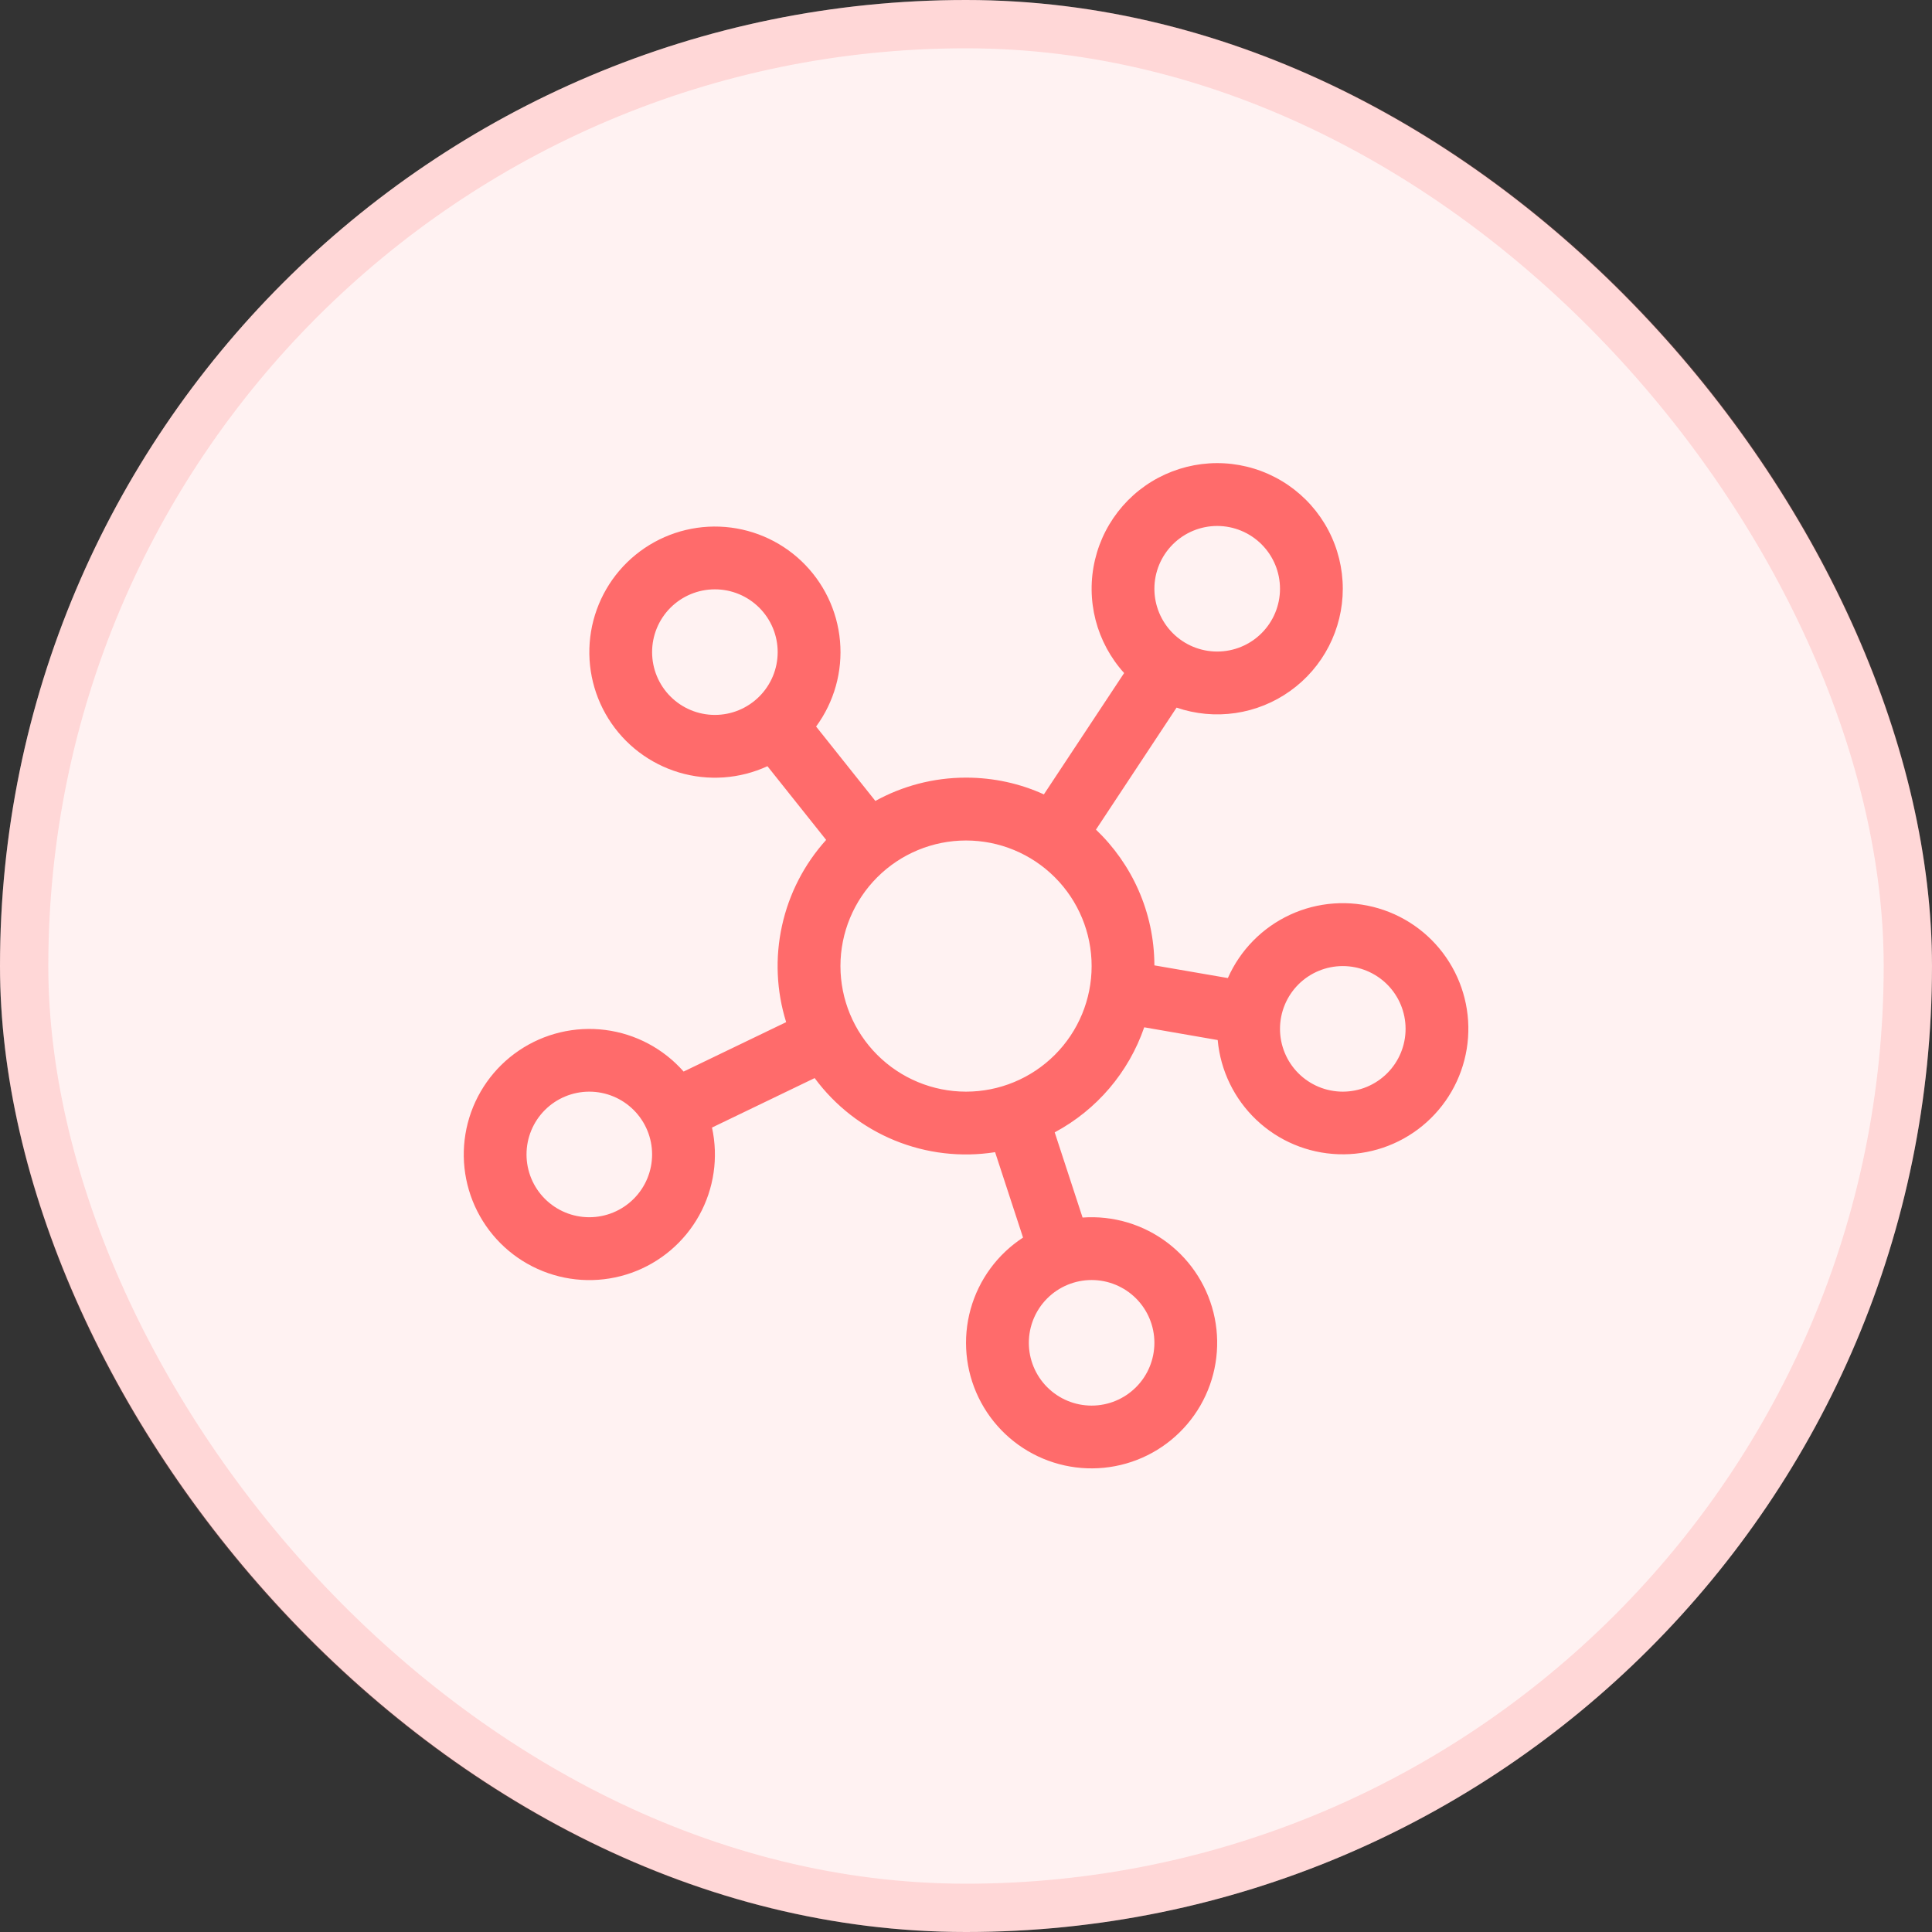 <svg width="80" height="80" viewBox="0 0 80 80" fill="none" xmlns="http://www.w3.org/2000/svg">
<rect x="0" y="0" width="80" height="80" fill="#333333" stroke="none"/>
<rect width="80" height="80" rx="40" fill="#FFF2F2"/>
<rect x="1" y="1" width="78" height="78" rx="39" stroke="#FF6B6B" stroke-opacity="0.2" stroke-width="2"/>
<path d="M55.602 24.379C55.602 25.207 55.404 26.022 55.026 26.758C54.648 27.494 54.099 28.129 53.426 28.61C52.753 29.092 51.975 29.406 51.157 29.526C50.338 29.646 49.502 29.569 48.719 29.301L45.381 34.353C46.865 35.767 47.794 37.762 47.801 39.974L50.843 40.499C51.354 39.341 52.27 38.41 53.419 37.878C54.567 37.347 55.87 37.253 57.084 37.614C58.297 37.974 59.337 38.765 60.008 39.838C60.68 40.91 60.938 42.191 60.733 43.44C60.528 44.689 59.874 45.82 58.895 46.622C57.915 47.424 56.677 47.84 55.412 47.794C54.148 47.749 52.943 47.243 52.024 46.372C51.106 45.502 50.536 44.326 50.422 43.066L47.38 42.538C46.737 44.403 45.413 45.957 43.673 46.888L44.827 50.416C46.09 50.325 47.342 50.698 48.349 51.464C49.356 52.23 50.049 53.337 50.299 54.578C50.548 55.819 50.336 57.108 49.703 58.204C49.069 59.3 48.058 60.127 46.859 60.531C45.659 60.934 44.354 60.887 43.187 60.397C42.02 59.907 41.072 59.008 40.52 57.869C39.969 56.73 39.852 55.428 40.191 54.209C40.53 52.99 41.302 51.936 42.362 51.245L41.205 47.709C39.798 47.93 38.358 47.761 37.04 47.22C35.723 46.679 34.579 45.787 33.733 44.641L29.482 46.69C29.754 47.926 29.565 49.219 28.952 50.326C28.338 51.433 27.342 52.279 26.15 52.704C24.958 53.129 23.652 53.105 22.477 52.636C21.301 52.167 20.337 51.286 19.765 50.157C19.193 49.028 19.052 47.729 19.369 46.504C19.686 45.278 20.439 44.211 21.487 43.501C22.535 42.791 23.806 42.488 25.061 42.648C26.317 42.808 27.471 43.421 28.307 44.371L32.553 42.325C32.149 41.031 32.09 39.656 32.381 38.333C32.671 37.009 33.301 35.785 34.209 34.779L31.778 31.727C30.628 32.256 29.325 32.348 28.112 31.985C26.9 31.622 25.861 30.83 25.191 29.756C24.521 28.682 24.266 27.401 24.473 26.152C24.681 24.904 25.336 23.773 26.317 22.974C27.298 22.174 28.537 21.759 29.801 21.807C31.066 21.855 32.27 22.363 33.187 23.235C34.104 24.108 34.672 25.285 34.783 26.545C34.895 27.806 34.542 29.064 33.793 30.084L36.247 33.165C37.36 32.551 38.639 32.2 40.002 32.2C41.151 32.2 42.243 32.447 43.225 32.894L46.548 27.869C45.981 27.243 45.575 26.488 45.365 25.671C45.155 24.853 45.147 23.996 45.343 23.174C45.538 22.353 45.93 21.591 46.486 20.955C47.041 20.319 47.743 19.828 48.532 19.525C49.319 19.221 50.169 19.114 51.008 19.212C51.847 19.311 52.649 19.612 53.345 20.09C54.041 20.568 54.61 21.208 55.004 21.956C55.397 22.703 55.602 23.535 55.602 24.379ZM53.002 24.379C53.002 23.69 52.728 23.029 52.24 22.541C51.752 22.053 51.091 21.779 50.401 21.779C49.712 21.779 49.051 22.053 48.563 22.541C48.075 23.029 47.801 23.69 47.801 24.379C47.801 25.069 48.075 25.73 48.563 26.218C49.051 26.706 49.712 26.979 50.401 26.979C51.091 26.979 51.752 26.706 52.24 26.218C52.728 25.73 53.002 25.069 53.002 24.379ZM29.602 29.603C30.291 29.603 30.952 29.329 31.44 28.841C31.928 28.354 32.202 27.692 32.202 27.003C32.202 26.313 31.928 25.652 31.44 25.164C30.952 24.677 30.291 24.403 29.602 24.403C28.912 24.403 28.251 24.677 27.763 25.164C27.275 25.652 27.002 26.313 27.002 27.003C27.002 27.692 27.275 28.354 27.763 28.841C28.251 29.329 28.912 29.603 29.602 29.603ZM40.002 45.203C41.381 45.203 42.703 44.655 43.678 43.68C44.654 42.705 45.202 41.382 45.202 40.003C45.202 38.624 44.654 37.301 43.678 36.326C42.703 35.351 41.381 34.803 40.002 34.803C38.622 34.803 37.3 35.351 36.325 36.326C35.349 37.301 34.801 38.624 34.801 40.003C34.801 41.382 35.349 42.705 36.325 43.68C37.3 44.655 38.622 45.203 40.002 45.203ZM27.002 47.803C27.002 47.113 26.728 46.452 26.24 45.964C25.752 45.477 25.091 45.203 24.401 45.203C23.712 45.203 23.051 45.477 22.563 45.964C22.075 46.452 21.802 47.113 21.802 47.803C21.802 48.492 22.075 49.154 22.563 49.641C23.051 50.129 23.712 50.403 24.401 50.403C25.091 50.403 25.752 50.129 26.24 49.641C26.728 49.154 27.002 48.492 27.002 47.803ZM47.801 55.603C47.801 54.913 47.528 54.252 47.04 53.764C46.552 53.277 45.891 53.003 45.202 53.003C44.512 53.003 43.851 53.277 43.363 53.764C42.876 54.252 42.602 54.913 42.602 55.603C42.602 56.292 42.876 56.954 43.363 57.441C43.851 57.929 44.512 58.203 45.202 58.203C45.891 58.203 46.552 57.929 47.04 57.441C47.528 56.954 47.801 56.292 47.801 55.603ZM55.602 45.203C56.291 45.203 56.952 44.929 57.44 44.441C57.928 43.954 58.202 43.292 58.202 42.603C58.202 41.913 57.928 41.252 57.44 40.764C56.952 40.277 56.291 40.003 55.602 40.003C54.912 40.003 54.251 40.277 53.763 40.764C53.276 41.252 53.002 41.913 53.002 42.603C53.002 43.292 53.276 43.954 53.763 44.441C54.251 44.929 54.912 45.203 55.602 45.203Z" fill="#FF6B6B"/>
</svg>
